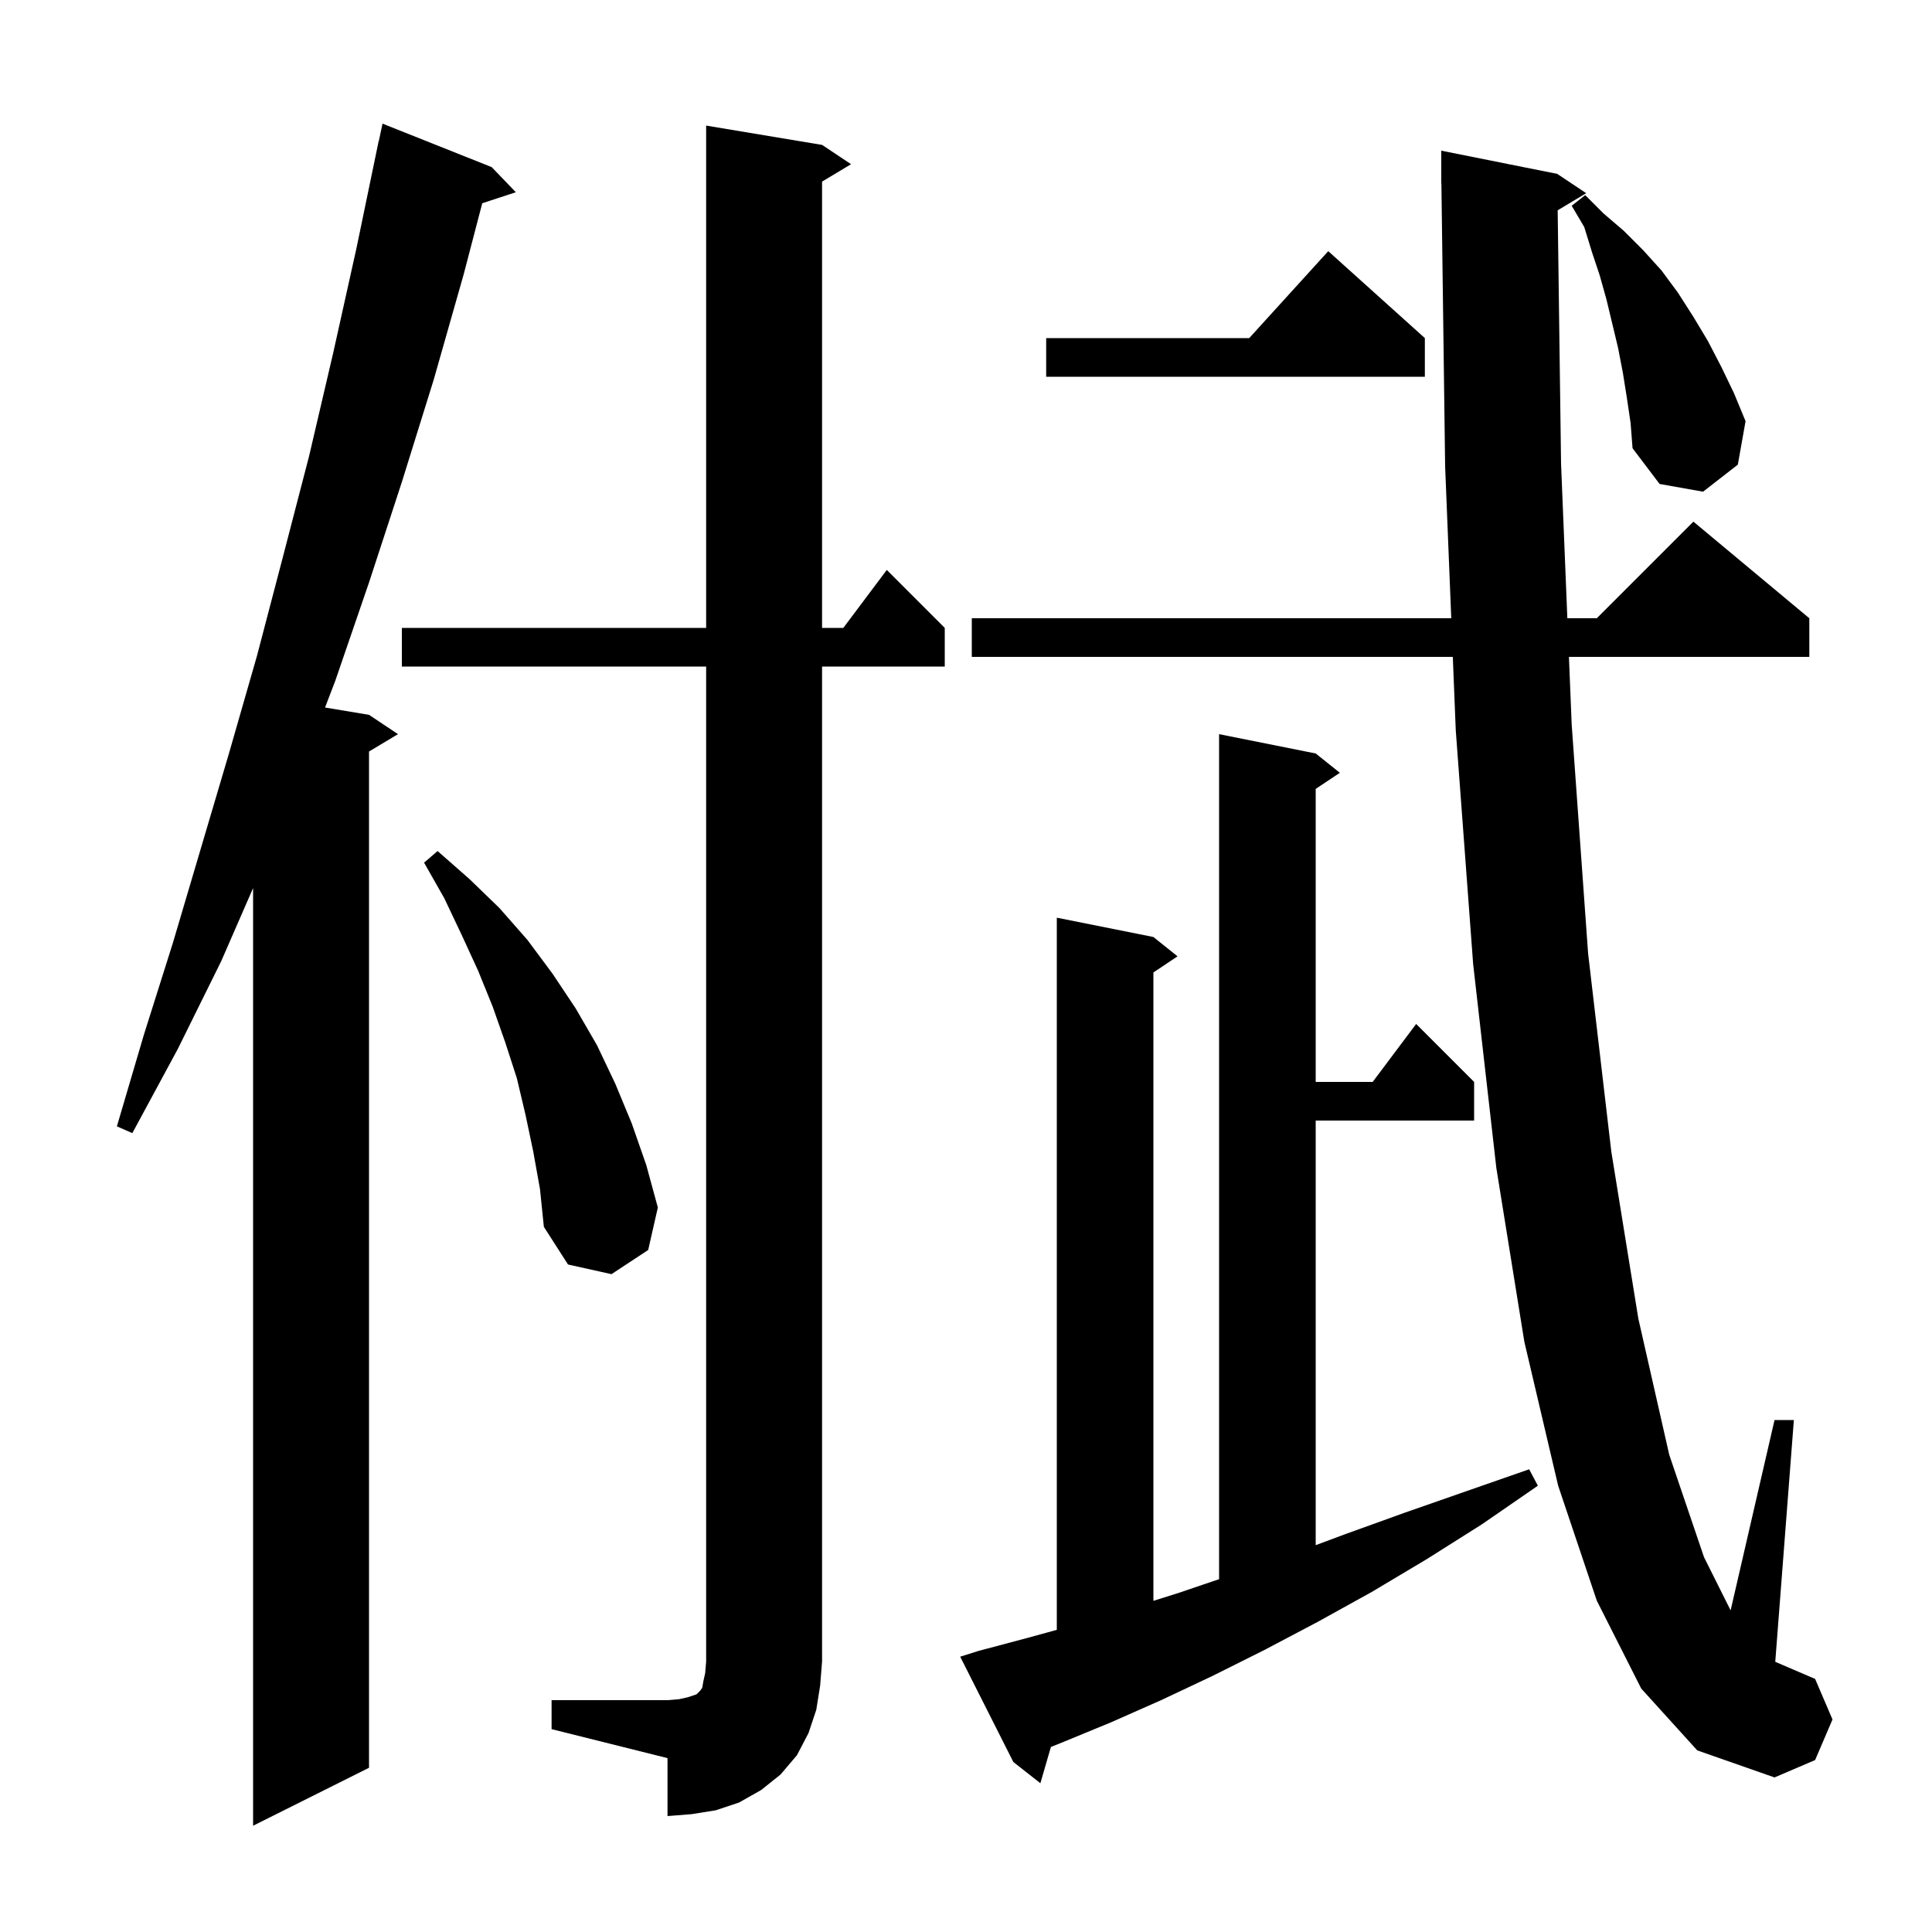 <svg xmlns="http://www.w3.org/2000/svg" xmlns:xlink="http://www.w3.org/1999/xlink" version="1.1" baseProfile="full" viewBox="0 0 200 200" width="200" height="200"><g fill="currentColor"><path d="M 50.9 17.3 L 53.4 19.9 L 49.923 21.038 L 48.0 28.4 L 44.9 39.3 L 41.6 49.9 L 38.2 60.3 L 34.7 70.5 L 33.648 73.241 L 38.2 74.0 L 41.2 76.0 L 38.2 77.8 L 38.2 183.0 L 26.2 189.0 L 26.2 91.934 L 22.9 99.5 L 18.4 108.6 L 13.7 117.3 L 12.1 116.6 L 14.9 107.1 L 17.9 97.6 L 23.7 78.0 L 26.6 67.9 L 29.3 57.6 L 32.0 47.2 L 34.5 36.5 L 36.9 25.7 L 39.2 14.6 L 39.214 14.603 L 39.6 12.8 Z M 57.1 176.0 L 69.1 176.0 L 70.3 175.9 L 71.2 175.7 L 72.1 175.4 L 72.5 175.0 L 72.7 174.7 L 72.8 174.1 L 73.0 173.2 L 73.1 172.0 L 73.1 69.0 L 41.6 69.0 L 41.6 65.0 L 73.1 65.0 L 73.1 13.0 L 85.1 15.0 L 88.1 17.0 L 85.1 18.8 L 85.1 65.0 L 87.3 65.0 L 91.8 59.0 L 97.8 65.0 L 97.8 69.0 L 85.1 69.0 L 85.1 172.0 L 84.9 174.5 L 84.5 177.0 L 83.7 179.4 L 82.5 181.7 L 80.8 183.7 L 78.8 185.3 L 76.5 186.6 L 74.1 187.4 L 71.6 187.8 L 69.1 188.0 L 69.1 182.0 L 57.1 179.0 Z M 101.3 170.9 L 106.2 169.6 L 109.4 168.722 L 109.4 95.0 L 119.4 97.0 L 121.9 99.0 L 119.4 100.667 L 119.4 165.719 L 122.0 164.9 L 126.2 163.475 L 126.2 76.0 L 136.2 78.0 L 138.7 80.0 L 136.2 81.667 L 136.2 112.0 L 142.1 112.0 L 146.6 106.0 L 152.6 112.0 L 152.6 116.0 L 136.2 116.0 L 136.2 159.956 L 139.3 158.8 L 145.4 156.6 L 151.7 154.4 L 158.3 152.1 L 159.2 153.8 L 153.4 157.8 L 147.7 161.4 L 142.0 164.8 L 136.4 167.9 L 130.9 170.8 L 125.5 173.5 L 120.2 176.0 L 115.0 178.3 L 109.9 180.4 L 108.789 180.845 L 107.7 184.6 L 104.9 182.4 L 99.4 171.5 Z M 161.25 21.77 L 161.6 48.0 L 162.252 64.0 L 165.3 64.0 L 175.3 54.0 L 187.3 64.0 L 187.3 68.0 L 162.415 68.0 L 162.7 75.0 L 164.4 98.7 L 166.8 119.2 L 169.6 136.5 L 172.8 150.6 L 176.4 161.2 L 179.153 166.705 L 183.7 147.0 L 185.7 147.0 L 183.774 172.032 L 187.9 173.8 L 189.7 178.0 L 187.9 182.2 L 183.7 184.0 L 175.7 181.2 L 169.9 174.8 L 165.3 165.7 L 161.3 153.8 L 157.8 138.9 L 154.9 120.9 L 152.5 99.8 L 150.7 75.6 L 150.394 68.0 L 100.6 68.0 L 100.6 64.0 L 150.233 64.0 L 149.6 48.3 L 149.213 18.999 L 149.2 19.0 L 149.2 15.6 L 161.2 18.0 L 164.2 20.0 Z M 55.2 119.2 L 54.4 115.4 L 53.5 111.6 L 52.3 107.9 L 51.0 104.2 L 49.5 100.5 L 47.8 96.8 L 46.0 93.0 L 43.9 89.3 L 45.3 88.1 L 48.6 91.0 L 51.7 94.0 L 54.6 97.3 L 57.2 100.8 L 59.6 104.4 L 61.8 108.2 L 63.7 112.2 L 65.4 116.3 L 66.9 120.6 L 68.1 125.0 L 67.1 129.4 L 63.3 131.9 L 58.8 130.9 L 56.3 127.0 L 55.9 123.1 Z M 168.4 41.1 L 168.0 38.6 L 167.5 36.0 L 166.3 31.0 L 165.6 28.5 L 164.8 26.1 L 164.0 23.5 L 162.7 21.3 L 164.1 20.2 L 166.0 22.1 L 168.1 23.9 L 170.1 25.9 L 172.0 28.0 L 173.7 30.3 L 175.3 32.8 L 176.8 35.3 L 178.2 38.0 L 179.5 40.7 L 180.7 43.6 L 179.9 48.1 L 176.3 50.9 L 171.8 50.1 L 169.0 46.4 L 168.8 43.8 Z M 147.5 35.0 L 147.5 39.0 L 108.3 39.0 L 108.3 35.0 L 129.318 35.0 L 137.5 26.0 Z "/></g></svg>
